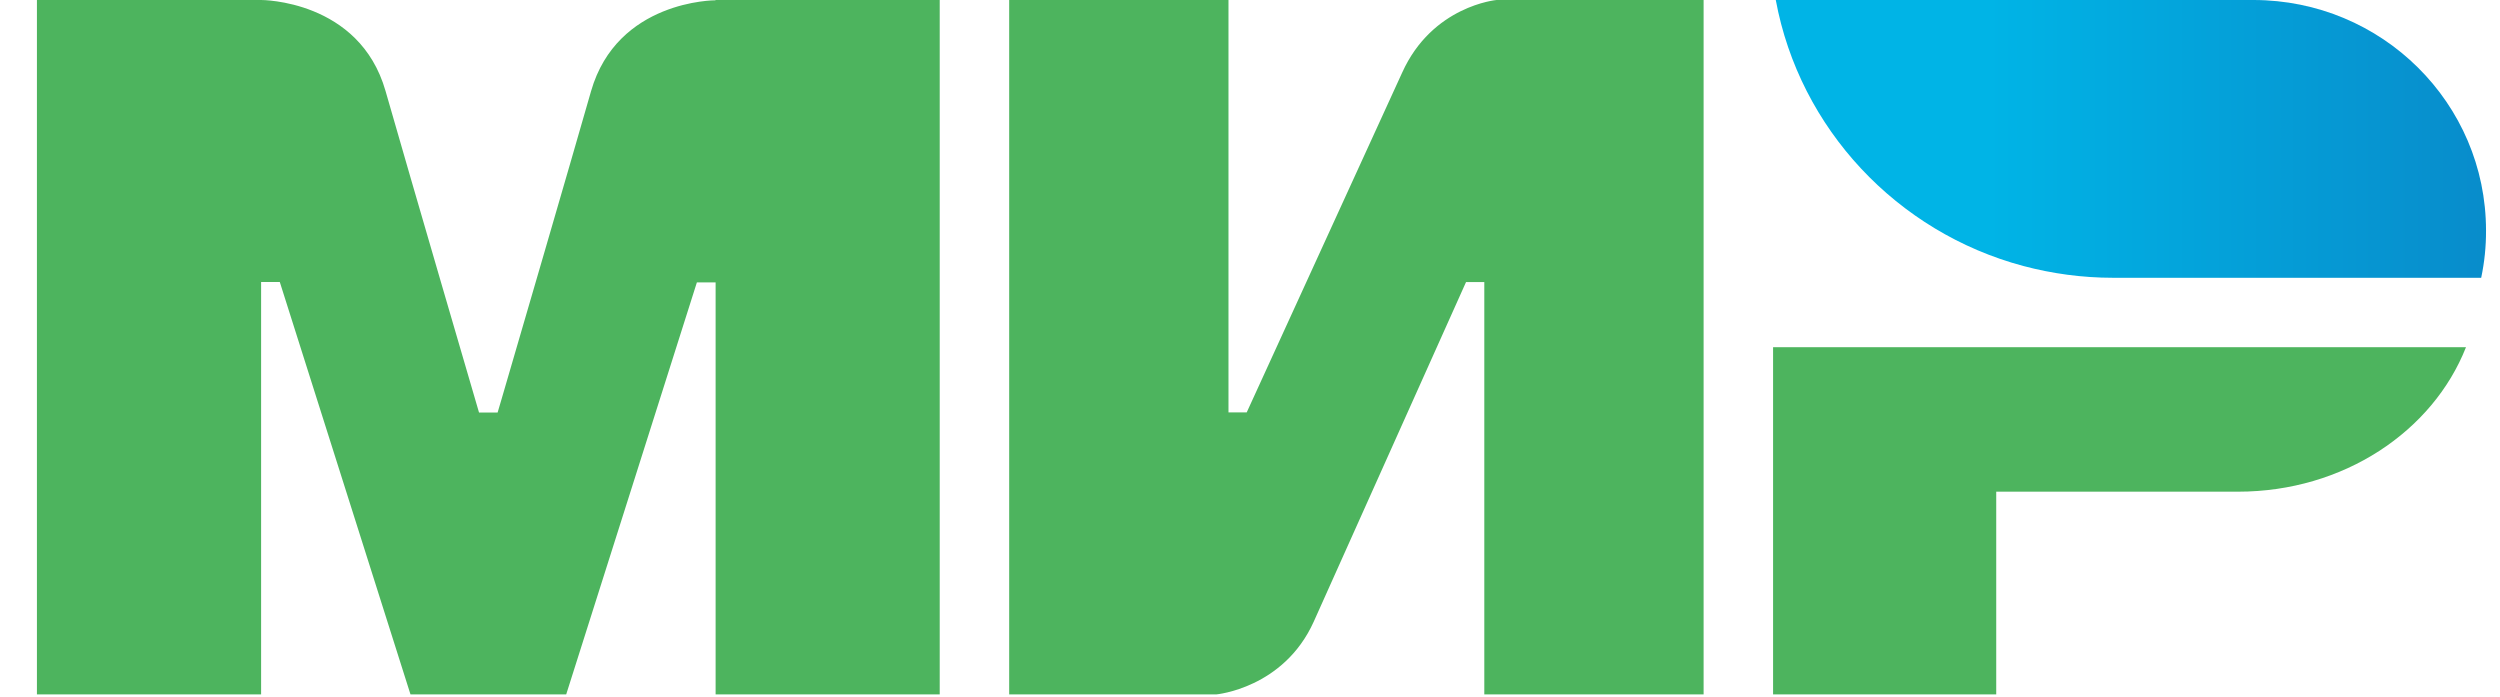 <?xml version="1.0" encoding="UTF-8"?> <svg xmlns="http://www.w3.org/2000/svg" width="61" height="17" viewBox="0 0 61 17" fill="none"> <path fill-rule="evenodd" clip-rule="evenodd" d="M17.459 2.482e-07V0.007L17.459 0.007C17.444 0.007 15.059 0.004 14.421 2.227C13.914 4.001 12.604 8.486 12.238 9.739L12.142 10.065H11.688C11.688 10.065 10.001 4.299 9.407 2.22C8.77 -0.007 6.371 2.482e-07 6.371 2.482e-07H0.901V16.944H6.371V6.881H6.827L10.016 16.944H13.815L17.004 6.89H17.461V16.944H22.929V2.482e-07H17.459ZM36.515 2.482e-07C36.515 2.482e-07 34.946 0.141 34.211 1.776L30.42 10.062H29.975V2.482e-07H24.624V16.944H29.676C29.676 16.944 31.32 16.797 32.055 15.169L35.771 6.883H36.217V16.944H41.568V2.482e-07H36.515ZM43.263 16.944V8.472H60.17C59.36 10.526 57.181 11.997 54.608 11.997H48.708V16.944H43.263Z" fill="#4DB45E"></path> <path fill-rule="evenodd" clip-rule="evenodd" d="M54.981 0H43.329C43.91 3.143 46.291 5.668 49.369 6.49C50.067 6.676 50.803 6.778 51.56 6.778H60.541C60.621 6.399 60.661 6.013 60.659 5.626C60.659 2.516 58.118 0 54.981 0Z" fill="url(#paint0_linear)"></path> <defs> <linearGradient id="paint0_linear" x1="43.33" y1="6.778" x2="60.659" y2="6.778" gradientUnits="userSpaceOnUse"> <stop offset="0.3" stop-color="#00B4E6"></stop> <stop offset="1" stop-color="#088CCB"></stop> </linearGradient> </defs> </svg> 
